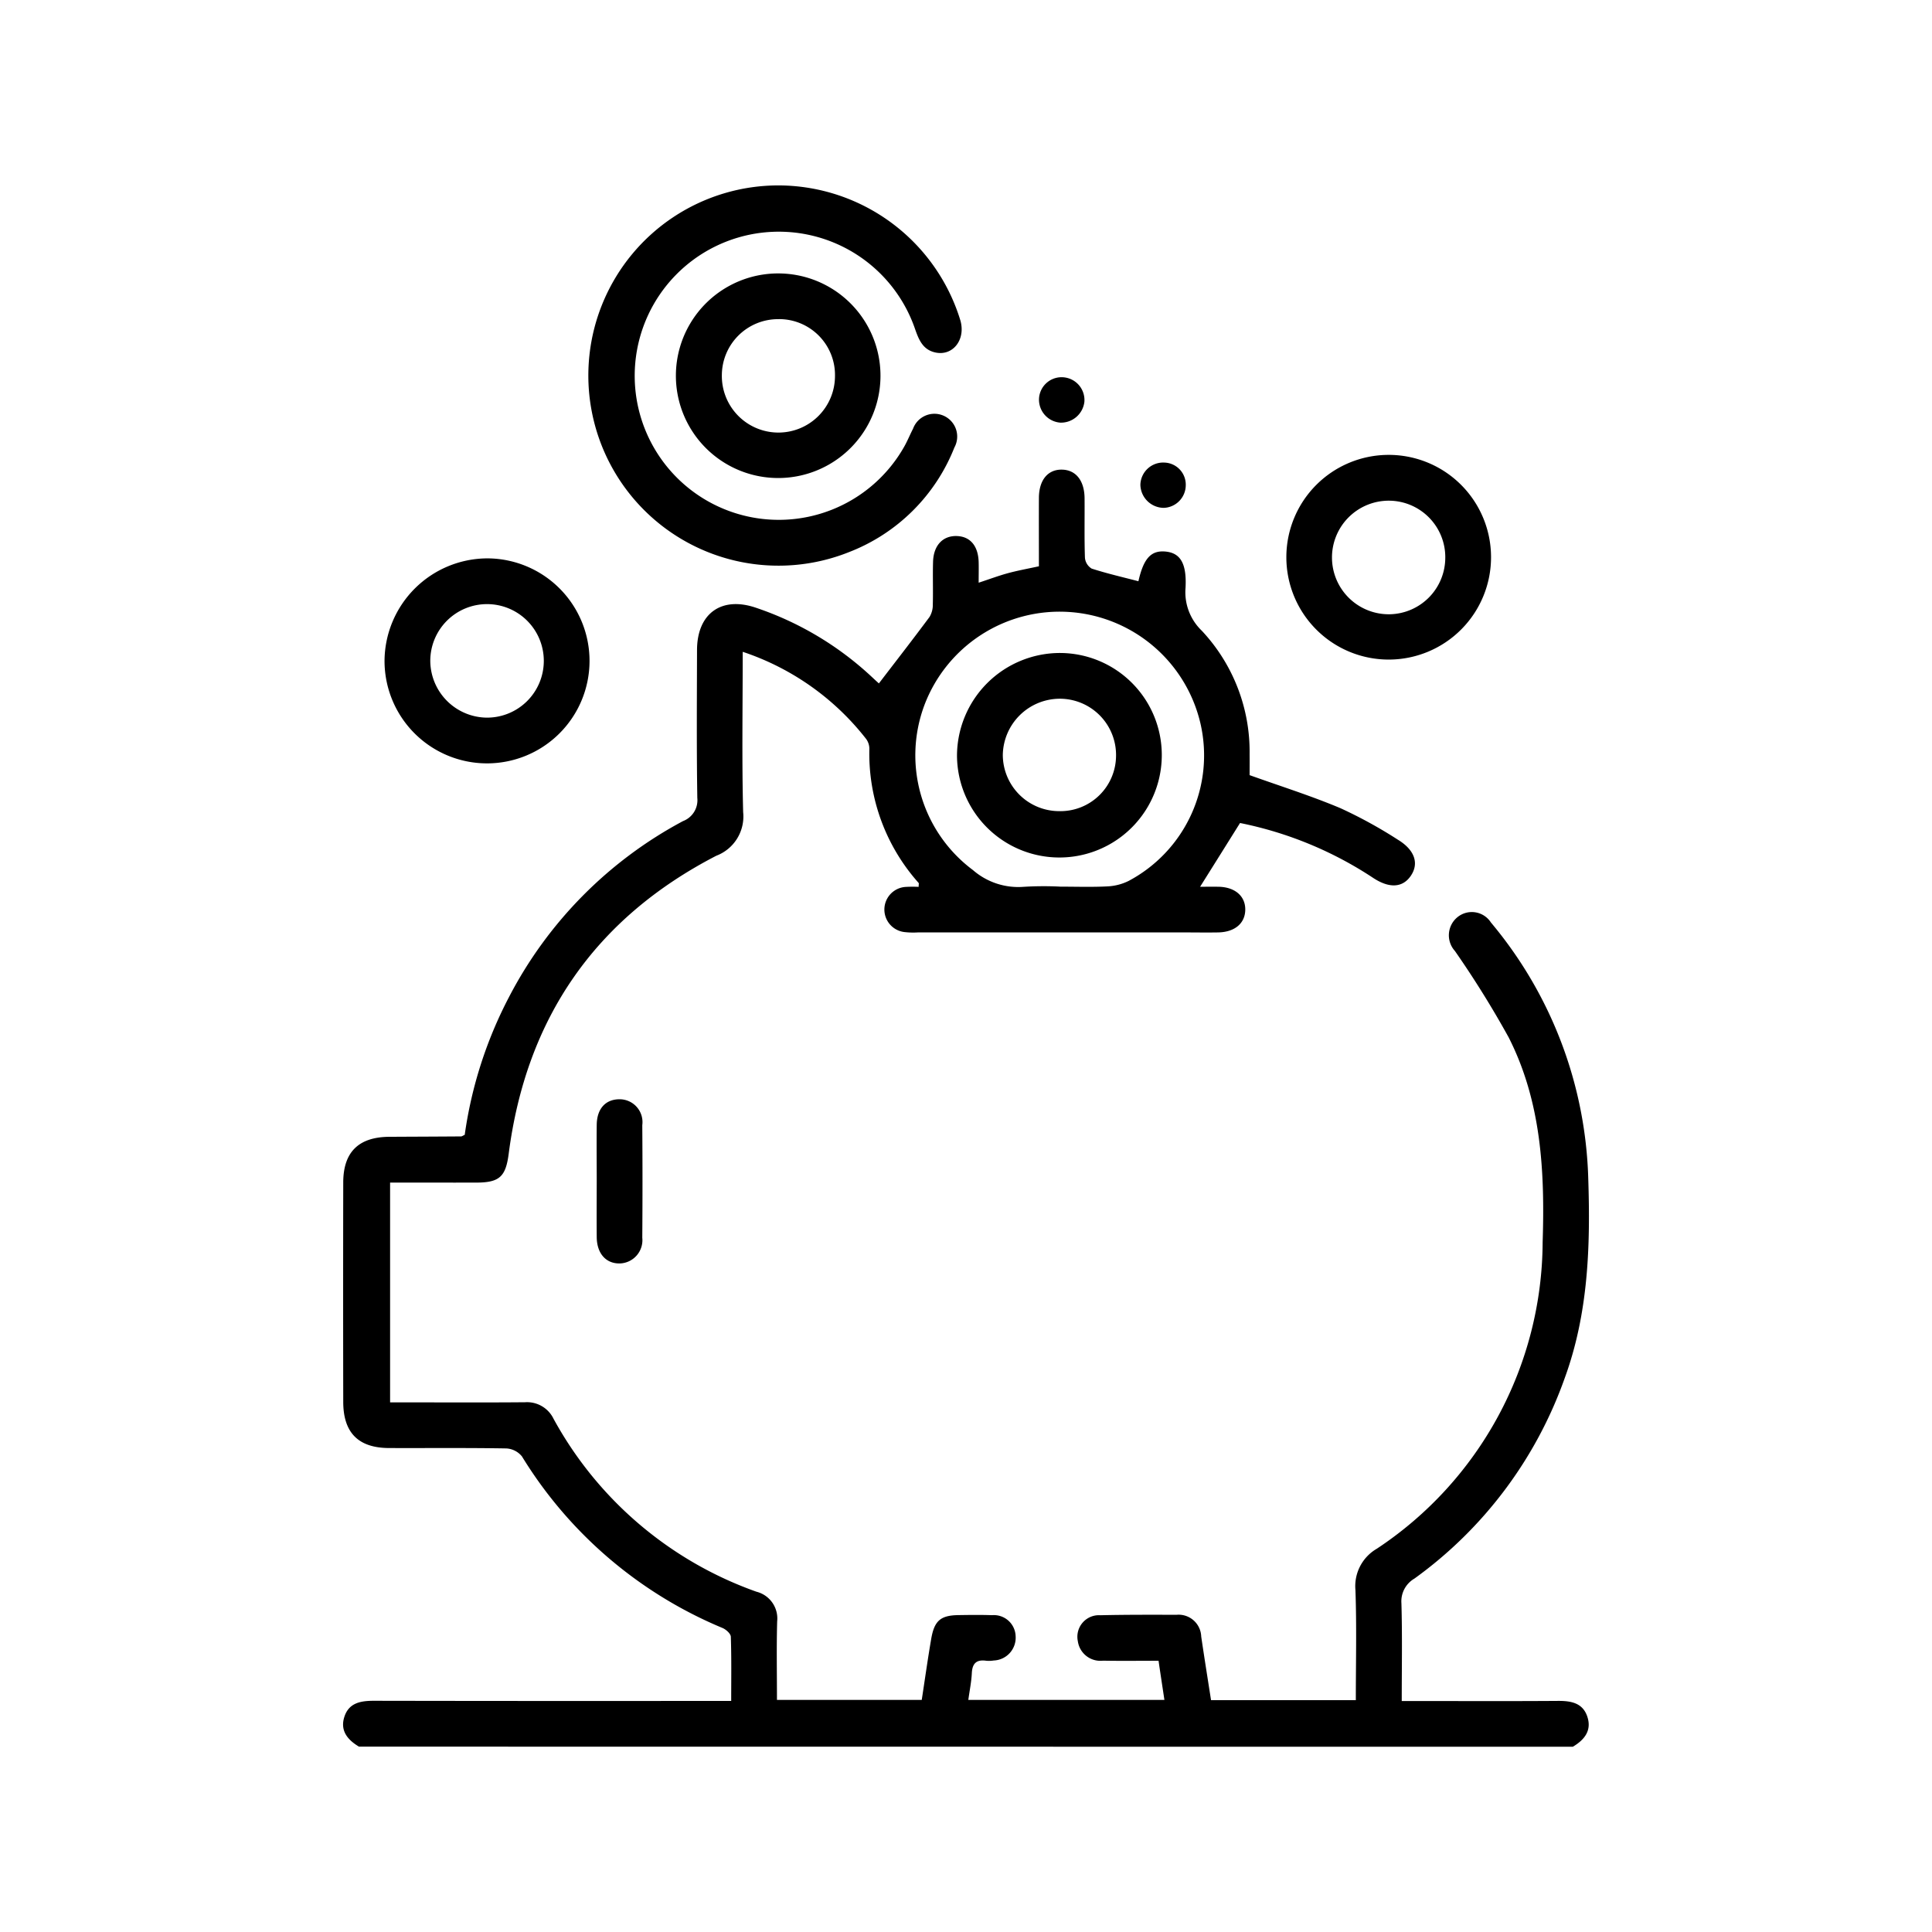 <svg xmlns="http://www.w3.org/2000/svg" width="150" height="150" viewBox="0 0 150 150">
  <g id="icn_SavesCost" transform="translate(-482 -9224)">
    <g id="Rectangle_9406" data-name="Rectangle 9406" transform="translate(482 9224)" fill="#fff" stroke="#707070" stroke-width="1" opacity="0">
      <rect width="150" height="150" stroke="none"/>
      <rect x="0.5" y="0.5" width="149" height="149" fill="none"/>
    </g>
    <g id="Group_3926" data-name="Group 3926" transform="translate(508.636 9238.394)">
      <path id="Path_4469" data-name="Path 4469" d="M5679.683,5945.7c-.887-.529-1.487-1.245-1.13-2.329s1.278-1.232,2.3-1.231q13.14.024,26.279.01h1.45c0-1.707.027-3.347-.029-4.984-.009-.239-.373-.564-.646-.679a33.229,33.229,0,0,1-15.569-13.317,1.673,1.673,0,0,0-1.214-.623c-3.038-.053-6.078-.02-9.114-.031-2.372-.01-3.544-1.185-3.549-3.578q-.016-8.522,0-17.043c.005-2.366,1.2-3.529,3.584-3.543,1.854-.01,3.708-.016,5.563-.03.07,0,.14-.059.285-.124a32.911,32.911,0,0,1,3.433-10.687,32.393,32.393,0,0,1,13.518-13.672,1.734,1.734,0,0,0,1.107-1.8c-.06-3.826-.032-7.654-.022-11.48.007-2.824,1.878-4.19,4.548-3.292a24.725,24.725,0,0,1,8.891,5.258c.233.213.46.433.7.642.054.047.14.063-.025-.008,1.346-1.758,2.664-3.45,3.94-5.172a1.817,1.817,0,0,0,.252-.982c.03-1.1-.014-2.209.02-3.312.042-1.276.775-2.027,1.862-1.983,1.032.042,1.644.774,1.678,2.022.013.47,0,.94,0,1.6.835-.274,1.548-.542,2.278-.741.757-.205,1.533-.344,2.4-.534,0-1.785-.008-3.552,0-5.32.008-1.372.692-2.2,1.78-2.184s1.753.85,1.765,2.222c.012,1.539-.024,3.078.028,4.615a1.093,1.093,0,0,0,.522.846c1.191.385,2.417.665,3.63.982.4-1.765.972-2.4,2.08-2.307,1.156.1,1.68.891,1.579,2.813a4.137,4.137,0,0,0,1.258,3.332,13.73,13.73,0,0,1,3.716,9.579c.006.586,0,1.173,0,1.637,2.41.863,4.776,1.607,7.05,2.565a35.618,35.618,0,0,1,4.449,2.44c1.333.805,1.667,1.857,1.016,2.813-.625.919-1.653.993-2.906.172a29.133,29.133,0,0,0-10.352-4.273c-1.027,1.642-2.02,3.23-3.1,4.95.479,0,.963-.009,1.447,0,1.272.031,2.075.733,2.059,1.792s-.827,1.73-2.107,1.753c-.868.016-1.736,0-2.6,0q-10.357,0-20.716,0a5.875,5.875,0,0,1-1.062-.031,1.76,1.76,0,0,1,.088-3.5,9.416,9.416,0,0,1,1.037-.006c0-.161.033-.263,0-.305a15.068,15.068,0,0,1-3.825-10.41,1.3,1.3,0,0,0-.244-.761,20.258,20.258,0,0,0-9.589-6.774c0,4.245-.071,8.347.034,12.444a3.259,3.259,0,0,1-2.081,3.388c-9.419,4.864-14.762,12.632-16.121,23.133-.228,1.766-.7,2.242-2.5,2.245-2.207.005-4.412,0-6.709,0v17.064h1.248c3.077,0,6.154.018,9.233-.01a2.283,2.283,0,0,1,2.206,1.279,28.98,28.98,0,0,0,15.759,13.432,2.141,2.141,0,0,1,1.606,2.3c-.055,2.005-.016,4.013-.016,6.1h11.241c.242-1.577.464-3.166.736-4.747.245-1.414.735-1.819,2.126-1.838.868-.013,1.738-.024,2.6.006a1.69,1.69,0,0,1,1.827,1.618,1.772,1.772,0,0,1-1.7,1.9,2.235,2.235,0,0,1-.59.019c-.752-.106-1.075.21-1.111.966-.032.665-.169,1.323-.272,2.076h15.225c-.151-1.007-.3-1.968-.455-3.04-1.485,0-2.9.02-4.31-.007a1.768,1.768,0,0,1-1.957-1.512,1.674,1.674,0,0,1,1.75-2.015c1.972-.046,3.945-.038,5.918-.035a1.755,1.755,0,0,1,1.911,1.688c.24,1.63.5,3.257.763,4.939h11.241c0-2.884.071-5.716-.03-8.542a3.36,3.36,0,0,1,1.66-3.215,28.691,28.691,0,0,0,12.874-23.784c.178-5.492-.1-10.924-2.642-15.924a76.4,76.4,0,0,0-4.169-6.7,1.816,1.816,0,0,1,.2-2.627,1.763,1.763,0,0,1,2.6.421q.078.088.152.182a32.343,32.343,0,0,1,7.4,19.669c.174,5.259.015,10.476-1.828,15.52a32.6,32.6,0,0,1-11.665,15.56,2.044,2.044,0,0,0-1.012,1.922c.072,2.477.025,4.957.025,7.587h1.575c3.513,0,7.024.015,10.536-.01,1.023-.008,1.944.146,2.3,1.231s-.243,1.8-1.129,2.329Zm54.42-66.77c1.222,0,2.446.043,3.665-.019a4.142,4.142,0,0,0,1.672-.426,11.034,11.034,0,0,0,5.583-12.189,11.225,11.225,0,0,0-21.451-1.431,11.114,11.114,0,0,0,3.781,12.78,5.36,5.36,0,0,0,3.915,1.3A25.54,25.54,0,0,1,5734.1,5878.927Z" transform="translate(-5678.448 -5824.485)"/>
      <path id="Path_4470" data-name="Path 4470" d="M5753.455,5776.793a14.8,14.8,0,0,1,14.082,10.487c.428,1.5-.6,2.8-1.973,2.478-.937-.218-1.248-.969-1.535-1.78a11.186,11.186,0,1,0-.845,9.082c.25-.445.442-.923.677-1.378a1.768,1.768,0,1,1,3.208,1.463,14.361,14.361,0,0,1-8.156,8.109,14.762,14.762,0,1,1-5.458-28.461Z" transform="translate(-5719.608 -5776.792)"/>
      <path id="Path_4471" data-name="Path 4471" d="M5925.934,5850.894a7.946,7.946,0,1,1-7.98-7.94A7.942,7.942,0,0,1,5925.934,5850.894Zm-3.552.017a4.388,4.388,0,0,0-4.326-4.4,4.409,4.409,0,1,0,.008,8.817A4.395,4.395,0,0,0,5922.381,5850.911Z" transform="translate(-5836.806 -5822.031)"/>
      <path id="Path_4472" data-name="Path 4472" d="M5696.639,5868.365a7.958,7.958,0,1,1-8.013,7.943A8.009,8.009,0,0,1,5696.639,5868.365Zm-.109,12.365a4.407,4.407,0,1,0-4.352-4.4A4.436,4.436,0,0,0,5696.53,5880.73Z" transform="translate(-5685.407 -5839.407)"/>
      <path id="Path_4473" data-name="Path 4473" d="M5768.216,5798.4a7.942,7.942,0,1,1-.127,15.884,7.942,7.942,0,0,1,.127-15.884Zm-.037,3.55a4.364,4.364,0,0,0-4.4,4.323,4.392,4.392,0,1,0,8.783.115A4.34,4.34,0,0,0,5768.179,5801.947Z" transform="translate(-5734.37 -5791.565)"/>
      <path id="Path_4474" data-name="Path 4474" d="M5740.712,6007.513c0-1.458-.017-2.916,0-4.373.017-1.226.671-1.95,1.718-1.971a1.774,1.774,0,0,1,1.819,2.008q.032,4.372,0,8.745a1.807,1.807,0,0,1-1.737,1.992c-1.07.026-1.783-.756-1.8-2.028C5740.7,6010.428,5740.71,6008.97,5740.712,6007.513Z" transform="translate(-5721.018 -5930.215)"/>
      <path id="Path_4475" data-name="Path 4475" d="M5849.315,5825.489a1.755,1.755,0,0,1,1.971-1.582,1.772,1.772,0,0,1,1.547,1.9,1.829,1.829,0,0,1-1.865,1.613A1.79,1.79,0,0,1,5849.315,5825.489Z" transform="translate(-5795.278 -5809)"/>
      <path id="Path_4476" data-name="Path 4476" d="M5877.726,5846.6a1.769,1.769,0,0,1-1.71,1.753,1.832,1.832,0,0,1-1.813-1.794,1.77,1.77,0,0,1,1.854-1.722A1.713,1.713,0,0,1,5877.726,5846.6Z" transform="translate(-5812.3 -5823.317)"/>
      <path id="Path_4477" data-name="Path 4477" d="M5845.09,5899.509a7.948,7.948,0,0,1-15.9.03,8,8,0,0,1,8.009-7.943A7.921,7.921,0,0,1,5845.09,5899.509Zm-7.983,4.366a4.32,4.32,0,0,0,4.431-4.273,4.368,4.368,0,0,0-4.391-4.455,4.436,4.436,0,0,0-4.4,4.357A4.379,4.379,0,0,0,5837.107,5903.875Z" transform="translate(-5781.525 -5855.292)"/>
    </g>
  </g>
</svg>
